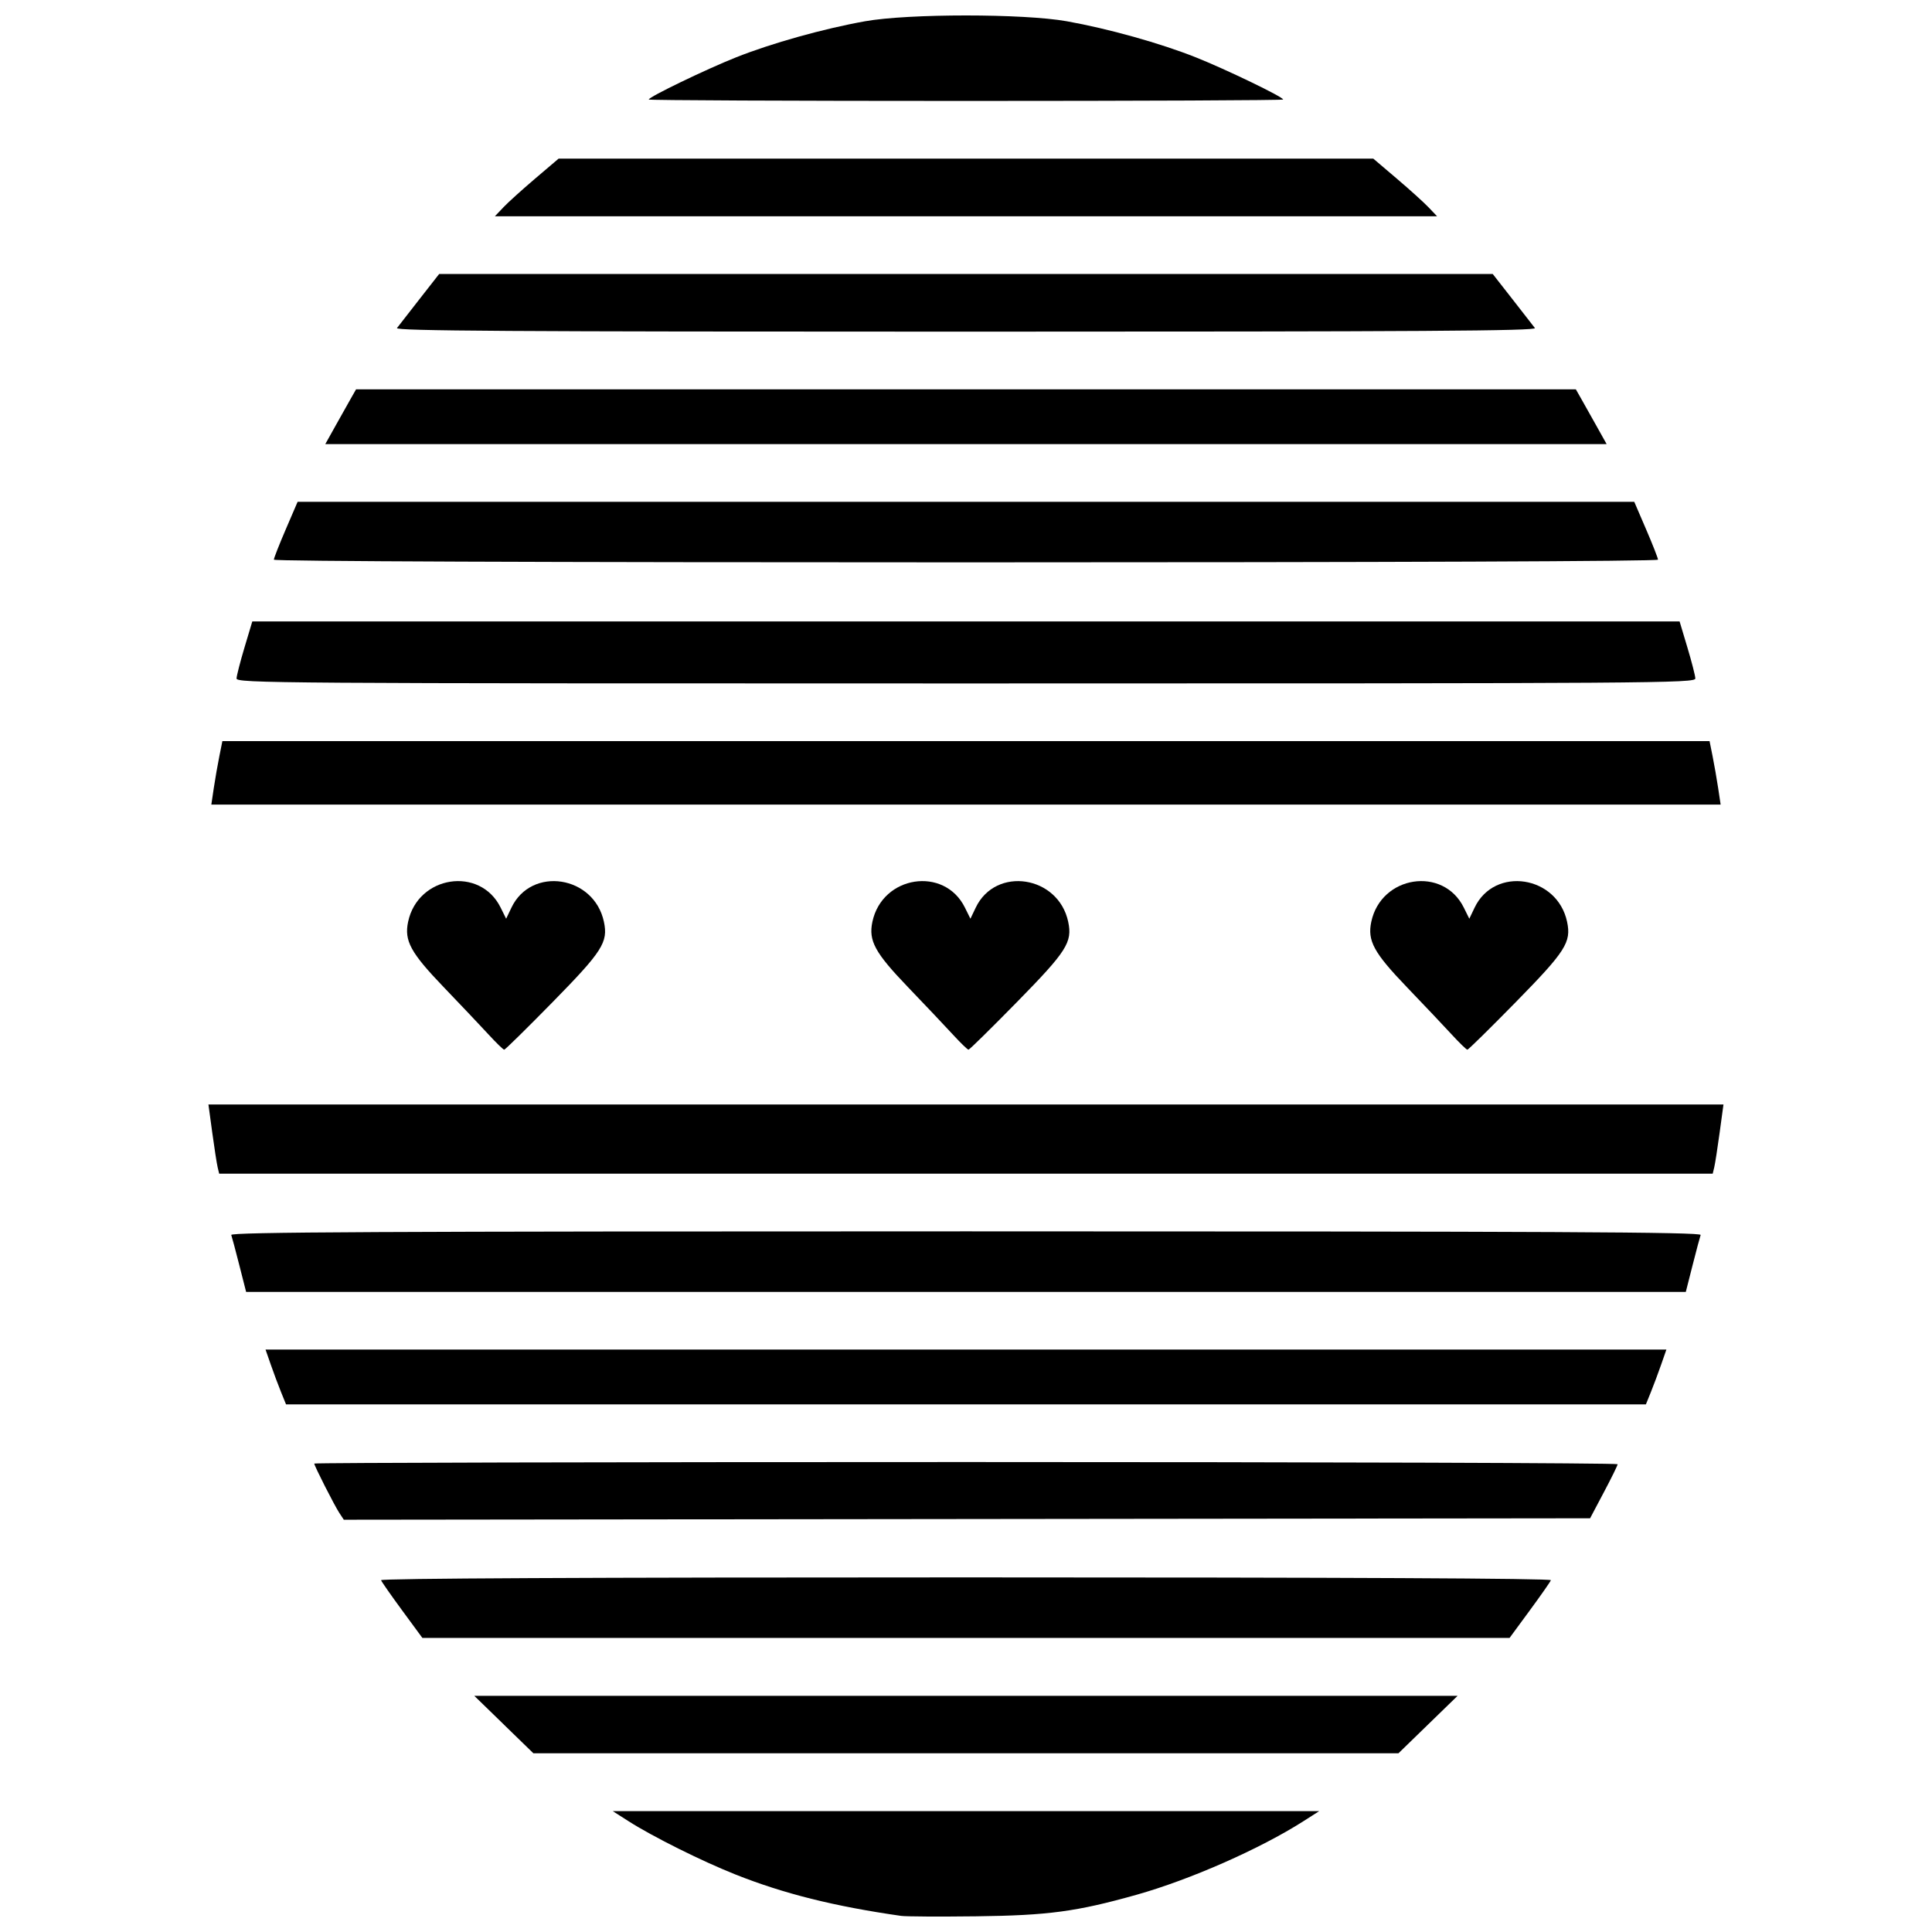 <?xml version="1.0" encoding="UTF-8"?>
<!-- Uploaded to: ICON Repo, www.iconrepo.com, Generator: ICON Repo Mixer Tools -->
<svg width="800px" height="800px" version="1.1" viewBox="144 144 512 512" xmlns="http://www.w3.org/2000/svg">
 <defs>
  <clipPath id="a">
   <path d="m199 148.09h402v503.81h-402z"/>
  </clipPath>
 </defs>
 <g clip-path="url(#a)">
  <path d="m382.8 651.73c-17.688-2.527-31.152-5.894-43.941-10.988-8.945-3.562-21.875-10.008-28.277-14.094l-4.203-2.684h187.23l-4.203 2.684c-11.445 7.305-30.023 15.492-44.203 19.484-15.902 4.473-23.363 5.477-42.535 5.711-9.668 0.117-18.609 0.07-19.871-0.113zm-105.27-50.703-7.84-7.617h260.59l-15.68 15.234h-229.24l-7.84-7.617zm-26.941-30.234c-2.941-4.004-5.465-7.613-5.606-8.023-0.164-0.48 54.488-0.746 155.01-0.746 100.52 0 155.17 0.262 155.01 0.746-0.141 0.41-2.66 4.019-5.606 8.023l-5.348 7.277h-288.11zm-16.625-25.781c-1.328-2.027-6.684-12.566-6.684-13.152 0-0.219 77.719-0.402 172.71-0.402s172.7 0.258 172.7 0.574c-0.008 0.316-1.656 3.668-3.66 7.449l-3.641 6.879-330.28 0.383-1.137-1.734zm-15.48-32.086c-0.727-1.785-1.949-5.055-2.715-7.262l-1.398-4.012h371.24l-1.398 4.012c-0.77 2.207-1.992 5.473-2.715 7.262l-1.316 3.246h-360.38l-1.316-3.246zm-11.059-33.625c-0.988-3.887-1.949-7.5-2.137-8.023-0.27-0.762 38.996-0.957 194.7-0.957 155.7 0 194.97 0.191 194.7 0.957-0.188 0.527-1.148 4.137-2.137 8.023l-1.797 7.07h-381.53zm-5.75-25.984c-0.227-0.945-0.867-5.074-1.426-9.172l-1.012-7.449h401.5l-1.012 7.449c-0.559 4.098-1.199 8.227-1.426 9.172l-0.414 1.719h-395.8l-0.414-1.719zm71.805-35.152c-2.023-2.207-7.387-7.867-11.914-12.582-8.754-9.113-10.473-12.273-9.414-17.285 2.594-12.281 19.055-14.824 24.516-3.789l1.465 2.961 1.406-2.941c5.285-11.062 21.914-8.504 24.508 3.769 1.145 5.41-0.383 7.797-13.555 21.227-6.824 6.957-12.613 12.652-12.867 12.652-0.254 0-2.117-1.805-4.144-4.012zm123.04 0c-2.023-2.207-7.387-7.867-11.914-12.582-8.754-9.113-10.473-12.273-9.414-17.285 2.594-12.281 19.055-14.824 24.516-3.789l1.465 2.961 1.406-2.941c5.285-11.062 21.914-8.504 24.508 3.769 1.145 5.41-0.383 7.797-13.555 21.227-6.824 6.957-12.613 12.652-12.867 12.652s-2.117-1.805-4.144-4.012zm132.21 0c-2.023-2.207-7.387-7.867-11.914-12.582-8.754-9.113-10.473-12.273-9.414-17.285 2.594-12.281 19.055-14.824 24.516-3.789l1.465 2.961 1.406-2.941c5.285-11.062 21.914-8.504 24.508 3.769 1.145 5.41-0.383 7.797-13.555 21.227-6.824 6.957-12.613 12.652-12.867 12.652s-2.117-1.805-4.144-4.012zm-328.07-65.34c0.363-2.418 1.023-6.199 1.469-8.406l0.805-4.012h394.12l0.805 4.012c0.441 2.207 1.102 5.988 1.469 8.406l0.66 4.394h-399.98zm6.031-29.039c0.027-0.734 0.977-4.434 2.109-8.215l2.062-6.879h378.25l2.062 6.879c1.133 3.781 2.086 7.481 2.109 8.215 0.047 1.27-9.652 1.336-193.3 1.336-183.64 0-193.34-0.066-193.3-1.336zm9.887-31.469c0-0.391 1.418-4 3.148-8.023l3.148-7.316h354.22l3.148 7.316c1.734 4.023 3.148 7.633 3.148 8.023 0 0.434-71.098 0.711-183.41 0.711s-183.41-0.273-183.41-0.711zm16.473-35.719c1.566-2.801 3.402-6.066 4.078-7.254l1.23-2.16h323.26l1.23 2.16c0.676 1.188 2.512 4.453 4.078 7.254l2.848 5.094h-339.57zm16.156-25.664c0.395-0.523 3.074-3.965 5.949-7.641l5.231-6.688h279.2l5.231 6.688c2.875 3.68 5.551 7.117 5.949 7.641 0.574 0.762-29.707 0.957-150.78 0.957-121.07 0-151.36-0.191-150.78-0.957zm28.172-31.973c1.234-1.297 5.039-4.738 8.453-7.641l6.207-5.281h215.9l6.207 5.281c3.414 2.906 7.219 6.344 8.453 7.641l2.246 2.359h-249.7l2.246-2.359zm38.543-28.586c0-0.676 15.098-7.969 23.109-11.164 9.391-3.742 23.219-7.613 34.207-9.574 11.512-2.055 41.98-2.055 53.496 0 10.988 1.961 24.812 5.832 34.207 9.574 8.012 3.195 23.109 10.484 23.109 11.164 0 0.207-37.828 0.375-84.062 0.375s-84.062-0.168-84.062-0.375z"/>
 </g>
</svg>